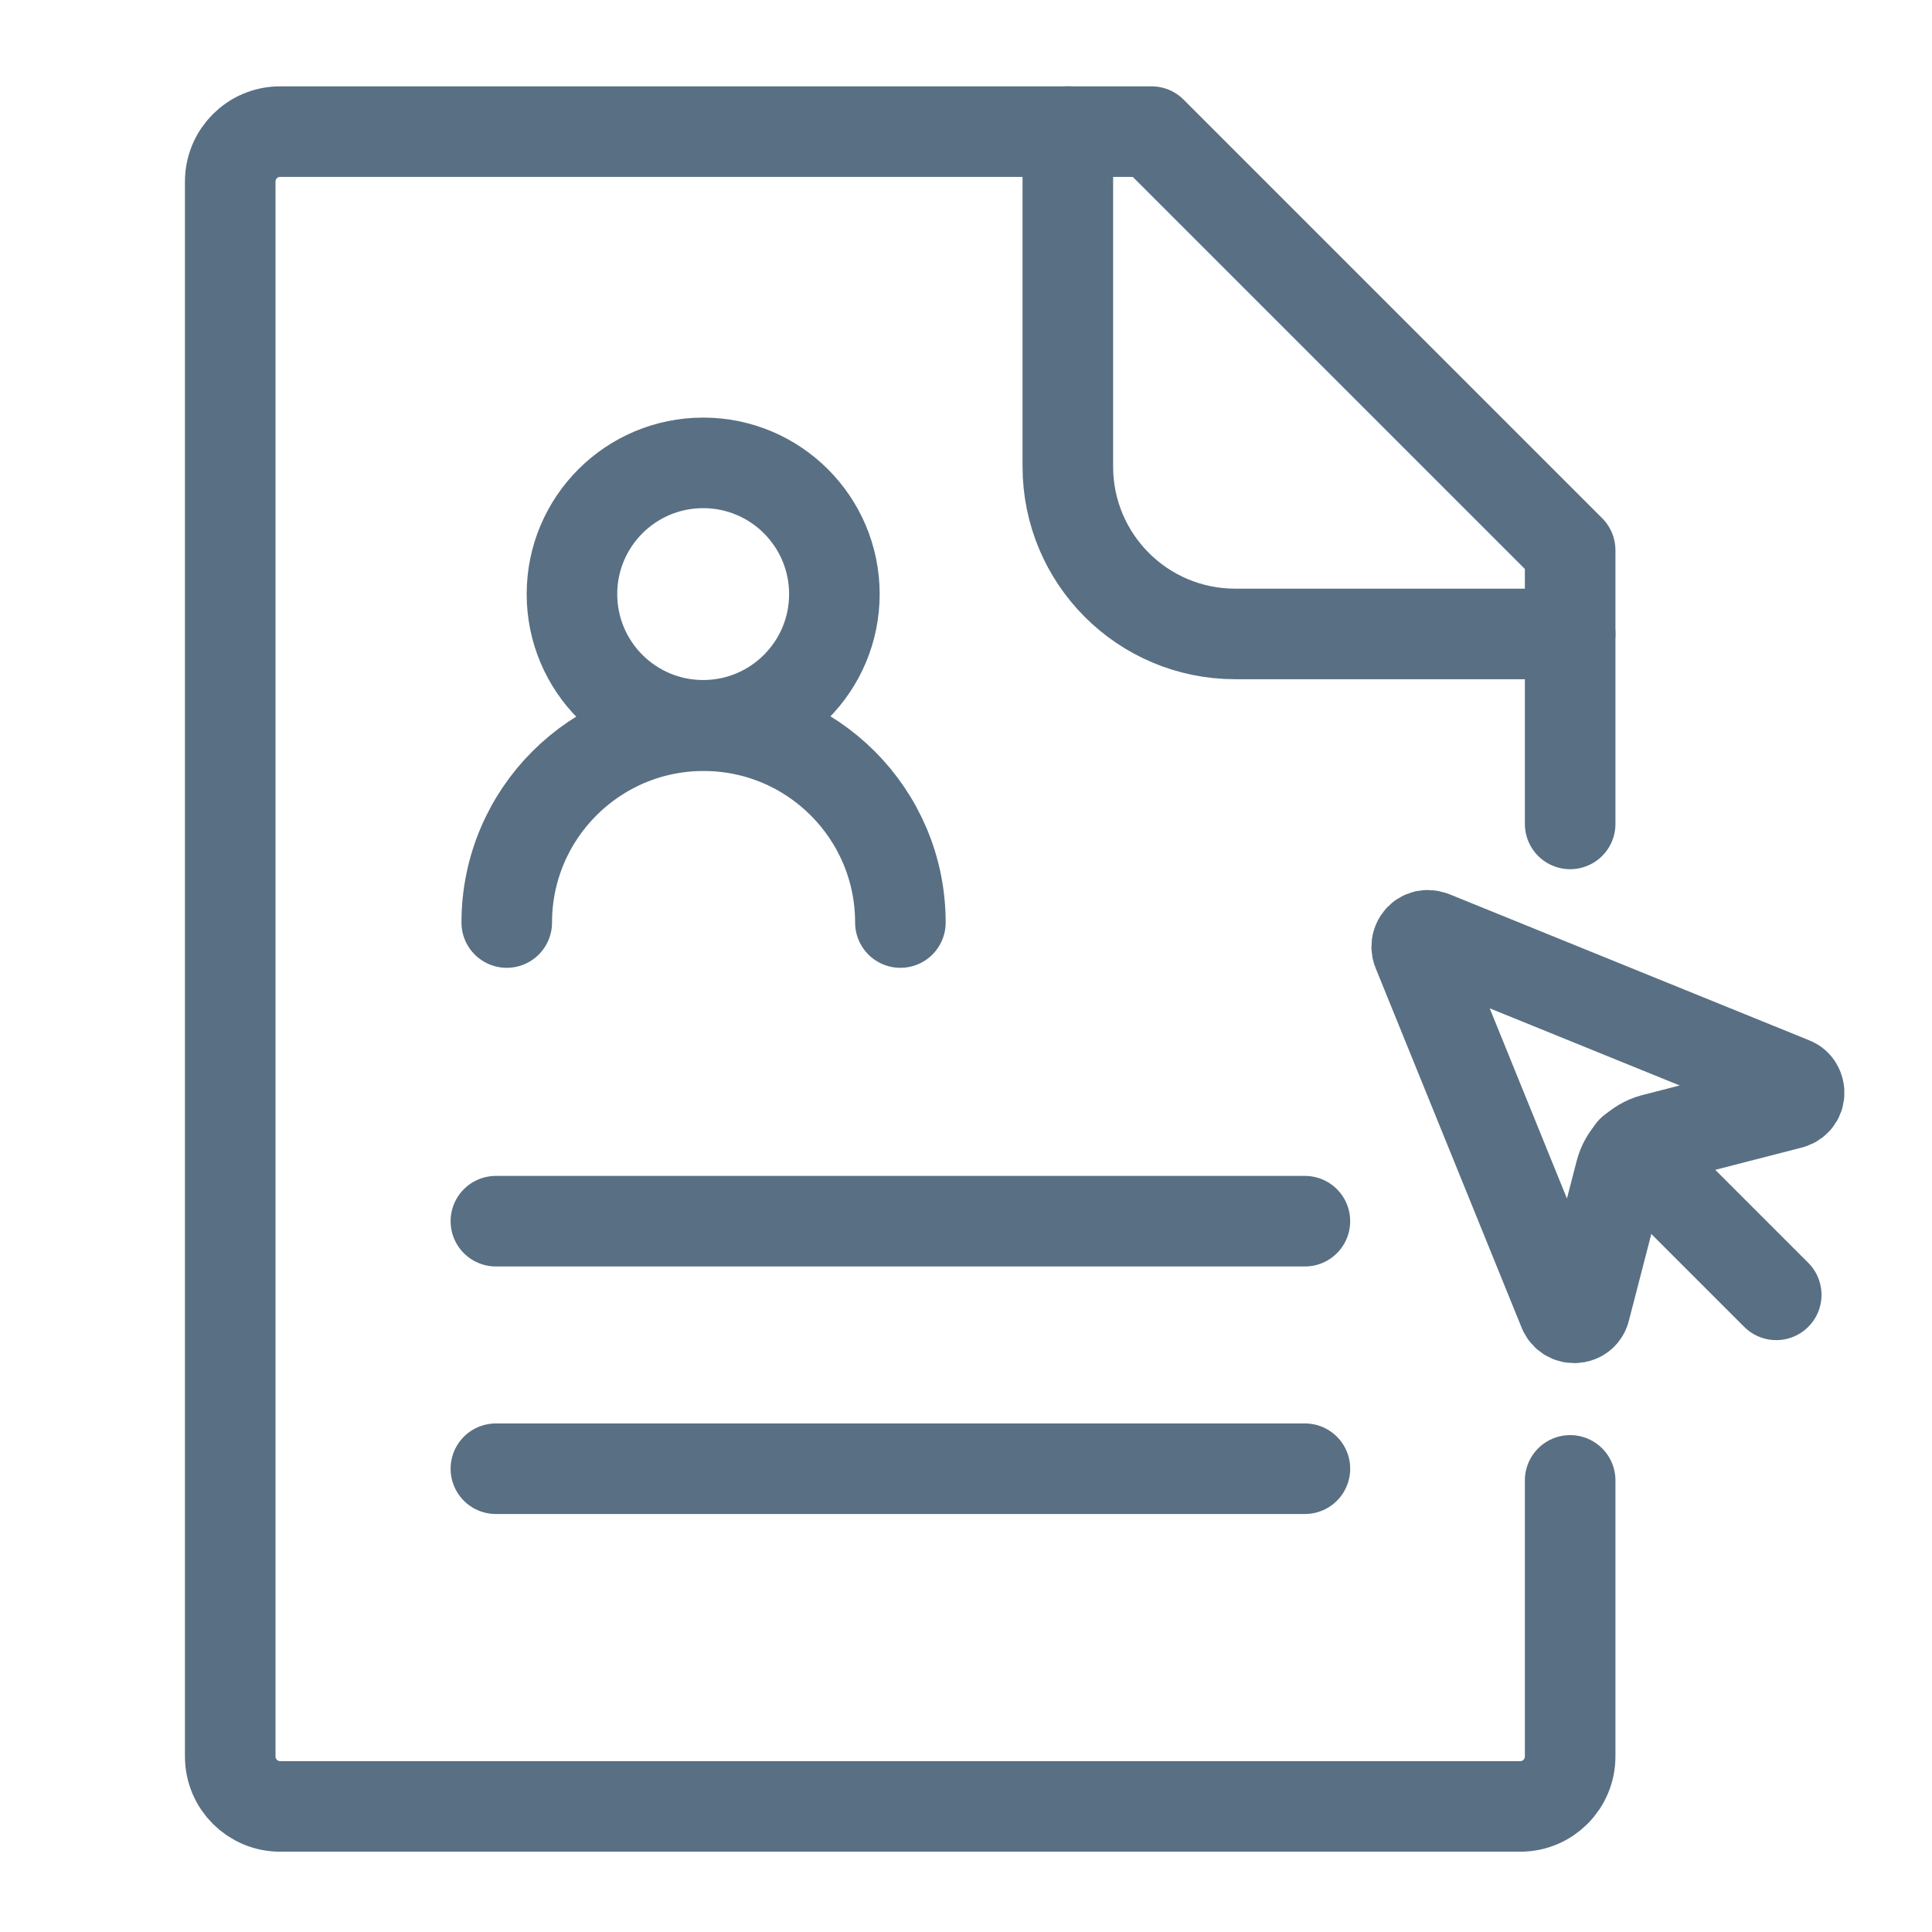 <?xml version="1.0" encoding="UTF-8"?><svg id="Layer_1" xmlns="http://www.w3.org/2000/svg" viewBox="0 0 48 48"><defs><style>.cls-1,.cls-2{fill:none;}.cls-2{stroke:#596f83;stroke-linecap:round;stroke-linejoin:round;stroke-width:2.25px;}</style></defs><path class="cls-2" d="M40.55,28.59l3.58,3.58"/><path class="cls-2" d="M35.58,23.26c-.14-.06-.3,0-.36.15-.03.07-.03.15,0,.22l3.63,8.94c.06.14.22.21.37.15.08-.03.14-.1.16-.19l.88-3.4c.1-.4.41-.72.81-.83l3.42-.88c.15-.04.24-.19.2-.34-.02-.09-.08-.16-.16-.19l-8.94-3.63Z"/><line class="cls-2" x1="12.32" y1="30.34" x2="32.42" y2="30.34"/><line class="cls-2" x1="12.32" y1="36.49" x2="32.42" y2="36.49"/><path class="cls-2" d="M26.53,3.27v8.32c0,2.3,1.86,4.16,4.16,4.16h8.32"/><path class="cls-2" d="M22.37,22.92c0-2.7-2.19-4.89-4.89-4.89s-4.89,2.19-4.89,4.89"/><path class="cls-2" d="M39.01,20.47v-6.8L28.61,3.27H6.96c-.69,0-1.24.56-1.24,1.24v39.13c0,.69.56,1.24,1.24,1.24h30.81c.69,0,1.24-.56,1.24-1.24v-6.86"/><circle class="cls-2" cx="17.47" cy="14.76" r="3.26"/><rect class="cls-1" width="48" height="48"/></svg>